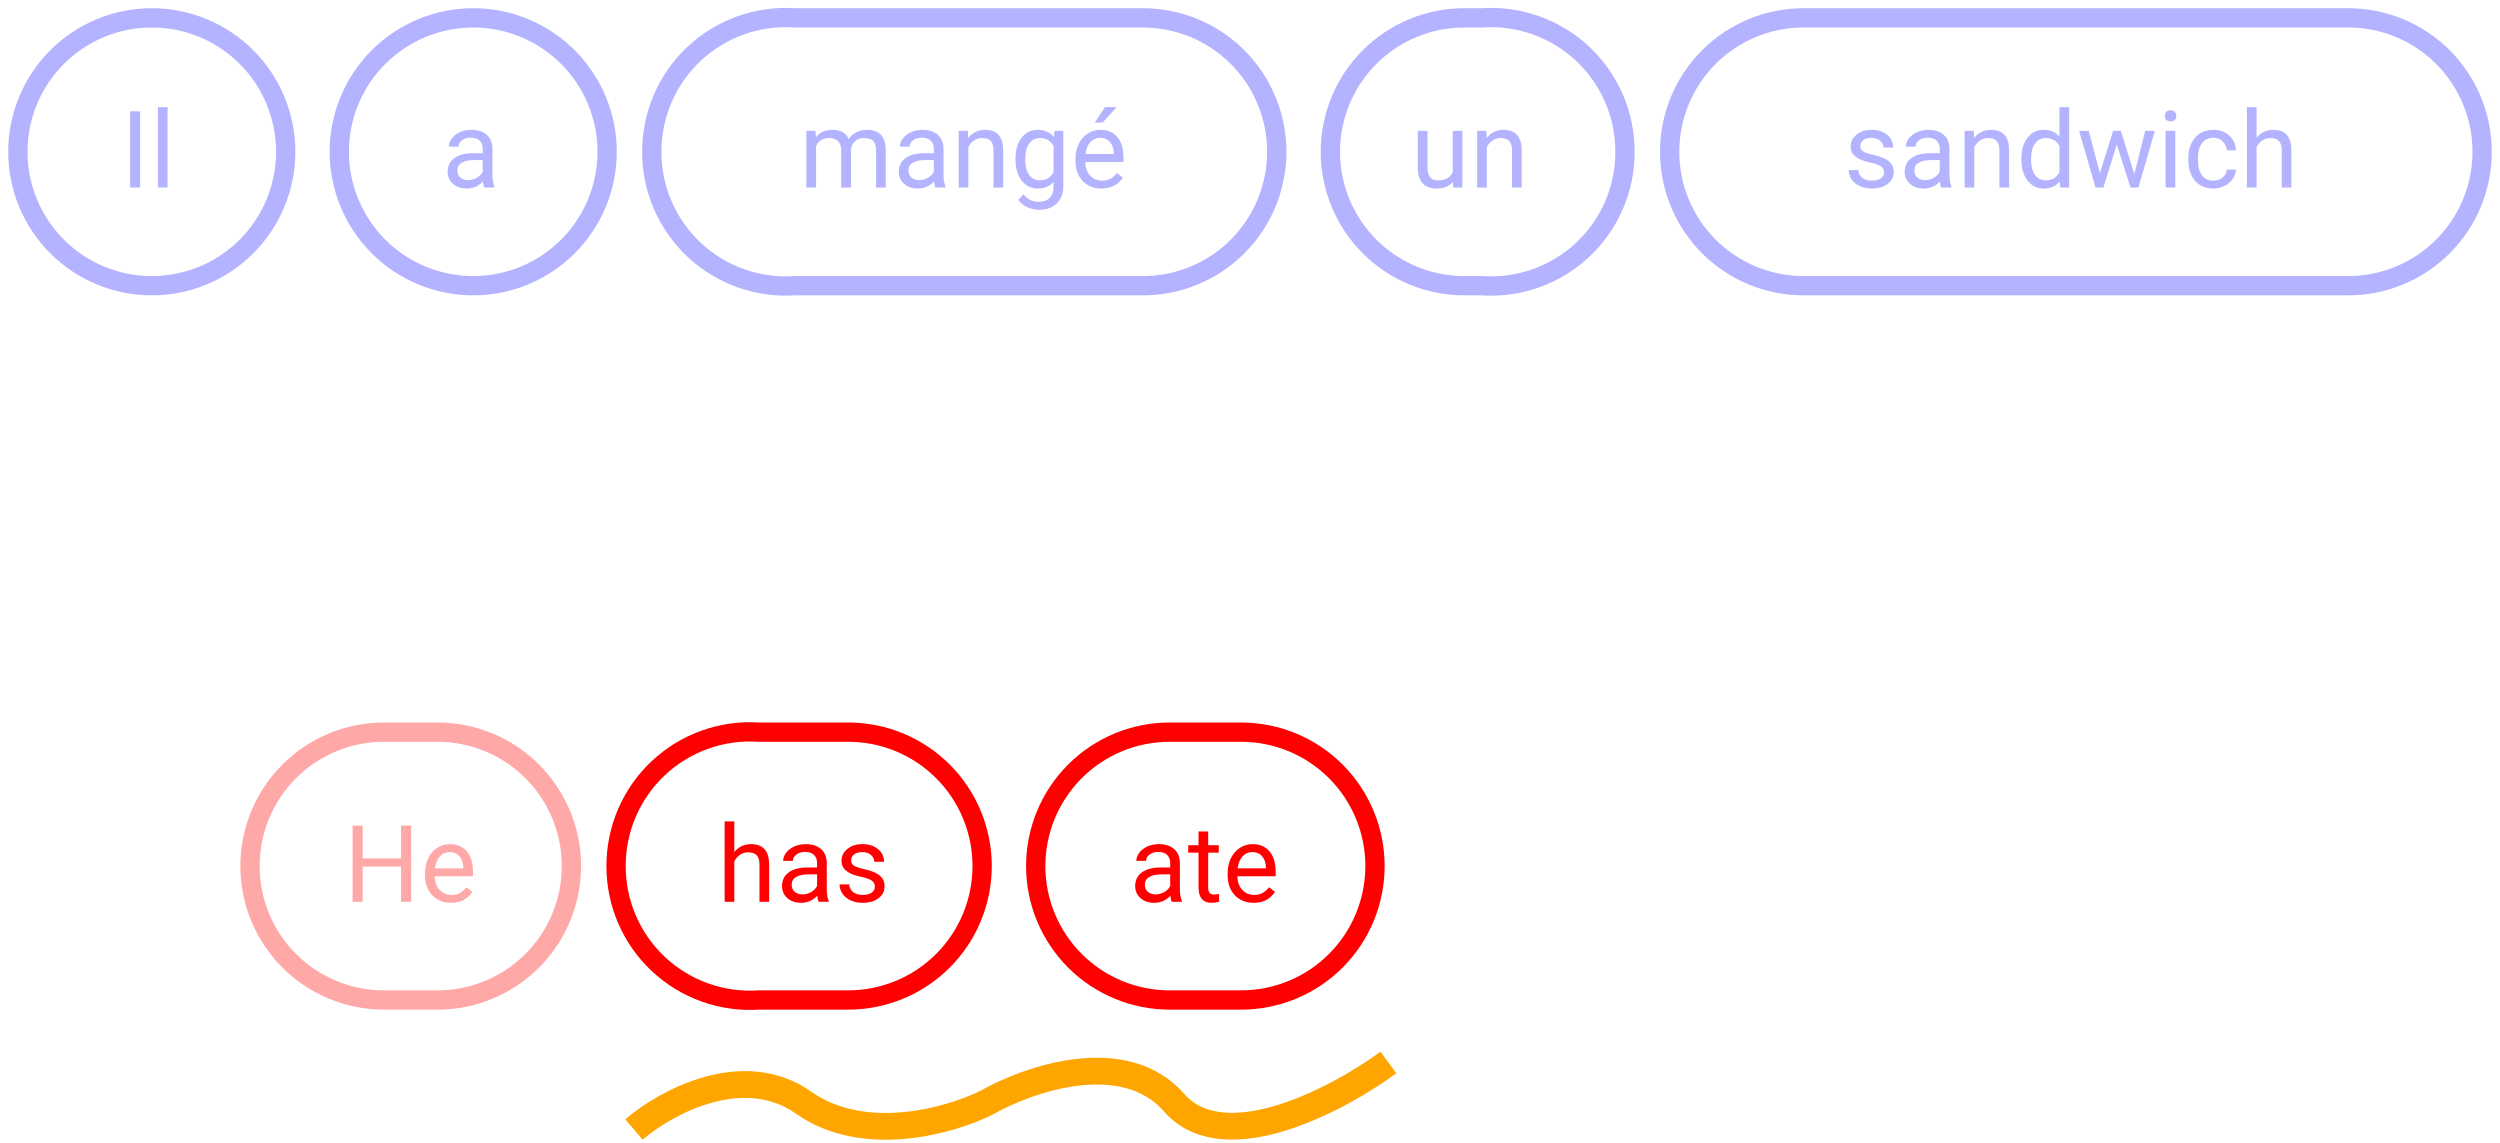 <svg width="280" height="128" viewBox="0 0 280 128" fill="none" xmlns="http://www.w3.org/2000/svg">
<path opacity="0.3" d="M17 32C20.978 32 24.794 30.42 27.607 27.607C30.42 24.794 32 20.978 32 17C32 13.022 30.42 9.206 27.607 6.393C24.794 3.58 20.978 2 17 2C13.022 2 9.206 3.58 6.393 6.393C3.58 9.206 2 13.022 2 17C2 20.978 3.58 24.794 6.393 27.607C9.206 30.42 13.022 32 17 32Z" stroke="#0000FF" stroke-width="2.16"/>
<path opacity="0.3" d="M15.697 21H14.572V12.469H15.697V21ZM18.768 21H17.684V12H18.768V21Z" fill="#0000FF"/>
<path opacity="0.3" d="M53 32C56.978 32 60.794 30.42 63.607 27.607C66.42 24.794 68 20.978 68 17C68 13.022 66.42 9.206 63.607 6.393C60.794 3.58 56.978 2 53 2C49.022 2 45.206 3.58 42.393 6.393C39.58 9.206 38 13.022 38 17C38 20.978 39.58 24.794 42.393 27.607C45.206 30.42 49.022 32 53 32Z" stroke="#0000FF" stroke-width="2.16"/>
<path opacity="0.3" d="M54.234 21C54.172 20.875 54.121 20.652 54.082 20.332C53.578 20.855 52.977 21.117 52.277 21.117C51.652 21.117 51.139 20.941 50.736 20.59C50.338 20.234 50.139 19.785 50.139 19.242C50.139 18.582 50.389 18.07 50.889 17.707C51.393 17.34 52.1 17.156 53.01 17.156H54.065V16.658C54.065 16.279 53.951 15.979 53.725 15.756C53.498 15.529 53.164 15.416 52.723 15.416C52.336 15.416 52.012 15.514 51.75 15.709C51.488 15.904 51.357 16.141 51.357 16.418H50.268C50.268 16.102 50.379 15.797 50.602 15.504C50.828 15.207 51.133 14.973 51.516 14.801C51.902 14.629 52.326 14.543 52.787 14.543C53.518 14.543 54.09 14.727 54.504 15.094C54.918 15.457 55.133 15.959 55.148 16.6V19.518C55.148 20.1 55.223 20.562 55.371 20.906V21H54.234ZM52.435 20.174C52.775 20.174 53.098 20.086 53.402 19.91C53.707 19.734 53.928 19.506 54.065 19.225V17.924H53.215C51.887 17.924 51.223 18.312 51.223 19.09C51.223 19.43 51.336 19.695 51.562 19.887C51.789 20.078 52.08 20.174 52.435 20.174Z" fill="#0000FF"/>
<path opacity="0.3" d="M89 32H128C131.978 32 135.794 30.42 138.607 27.607C141.42 24.794 143 20.978 143 17C143 13.022 141.42 9.206 138.607 6.393C135.794 3.58 131.978 2 128 2H89C86.948 1.863 84.889 2.149 82.952 2.842C81.015 3.534 79.241 4.617 77.741 6.024C76.24 7.43 75.045 9.131 74.23 11.019C73.414 12.907 72.995 14.943 73 17C72.995 19.057 73.414 21.093 74.23 22.981C75.045 24.869 76.24 26.57 77.741 27.977C79.241 29.383 81.015 30.466 82.952 31.159C84.889 31.851 86.948 32.137 89 32Z" stroke="#0000FF" stroke-width="2.16"/>
<path opacity="0.3" d="M91.34 14.66L91.369 15.363C91.834 14.816 92.461 14.543 93.25 14.543C94.137 14.543 94.74 14.883 95.061 15.562C95.272 15.258 95.545 15.012 95.881 14.824C96.221 14.637 96.621 14.543 97.082 14.543C98.473 14.543 99.18 15.279 99.203 16.752V21H98.119V16.816C98.119 16.363 98.016 16.025 97.809 15.803C97.602 15.576 97.254 15.463 96.766 15.463C96.363 15.463 96.029 15.584 95.764 15.826C95.498 16.064 95.344 16.387 95.301 16.793V21H94.211V16.846C94.211 15.924 93.76 15.463 92.857 15.463C92.147 15.463 91.66 15.766 91.398 16.371V21H90.314V14.66H91.34ZM104.758 21C104.695 20.875 104.645 20.652 104.605 20.332C104.102 20.855 103.5 21.117 102.801 21.117C102.176 21.117 101.662 20.941 101.26 20.59C100.861 20.234 100.662 19.785 100.662 19.242C100.662 18.582 100.912 18.07 101.412 17.707C101.916 17.34 102.623 17.156 103.533 17.156H104.588V16.658C104.588 16.279 104.475 15.979 104.248 15.756C104.021 15.529 103.688 15.416 103.246 15.416C102.859 15.416 102.535 15.514 102.273 15.709C102.012 15.904 101.881 16.141 101.881 16.418H100.791C100.791 16.102 100.902 15.797 101.125 15.504C101.352 15.207 101.656 14.973 102.039 14.801C102.426 14.629 102.85 14.543 103.311 14.543C104.041 14.543 104.613 14.727 105.027 15.094C105.441 15.457 105.656 15.959 105.672 16.6V19.518C105.672 20.1 105.746 20.562 105.895 20.906V21H104.758ZM102.959 20.174C103.299 20.174 103.621 20.086 103.926 19.91C104.23 19.734 104.451 19.506 104.588 19.225V17.924H103.738C102.41 17.924 101.746 18.312 101.746 19.09C101.746 19.43 101.859 19.695 102.086 19.887C102.312 20.078 102.604 20.174 102.959 20.174ZM108.396 14.66L108.432 15.457C108.916 14.848 109.549 14.543 110.33 14.543C111.67 14.543 112.346 15.299 112.357 16.811V21H111.273V16.805C111.27 16.348 111.164 16.01 110.957 15.791C110.754 15.572 110.436 15.463 110.002 15.463C109.65 15.463 109.342 15.557 109.076 15.744C108.811 15.932 108.604 16.178 108.455 16.482V21H107.371V14.66H108.396ZM113.734 17.777C113.734 16.789 113.963 16.004 114.42 15.422C114.877 14.836 115.482 14.543 116.236 14.543C117.01 14.543 117.613 14.816 118.047 15.363L118.1 14.66H119.09V20.848C119.09 21.668 118.846 22.314 118.357 22.787C117.873 23.26 117.221 23.496 116.4 23.496C115.943 23.496 115.496 23.398 115.059 23.203C114.621 23.008 114.287 22.74 114.057 22.4L114.619 21.75C115.084 22.324 115.652 22.611 116.324 22.611C116.852 22.611 117.262 22.463 117.555 22.166C117.852 21.869 118 21.451 118 20.912V20.367C117.566 20.867 116.975 21.117 116.225 21.117C115.482 21.117 114.881 20.818 114.42 20.221C113.963 19.623 113.734 18.809 113.734 17.777ZM114.824 17.9C114.824 18.615 114.971 19.178 115.264 19.588C115.557 19.994 115.967 20.197 116.494 20.197C117.178 20.197 117.68 19.887 118 19.266V16.371C117.668 15.766 117.17 15.463 116.506 15.463C115.979 15.463 115.566 15.668 115.27 16.078C114.973 16.488 114.824 17.096 114.824 17.9ZM123.361 21.117C122.502 21.117 121.803 20.836 121.264 20.273C120.725 19.707 120.455 18.951 120.455 18.006V17.807C120.455 17.178 120.574 16.617 120.812 16.125C121.055 15.629 121.391 15.242 121.82 14.965C122.254 14.684 122.723 14.543 123.227 14.543C124.051 14.543 124.691 14.815 125.148 15.357C125.605 15.9 125.834 16.678 125.834 17.689V18.141H121.539C121.555 18.766 121.736 19.271 122.084 19.658C122.436 20.041 122.881 20.232 123.42 20.232C123.803 20.232 124.127 20.154 124.393 19.998C124.658 19.842 124.891 19.635 125.09 19.377L125.752 19.893C125.221 20.709 124.424 21.117 123.361 21.117ZM123.227 15.434C122.789 15.434 122.422 15.594 122.125 15.914C121.828 16.23 121.645 16.676 121.574 17.25H124.75V17.168C124.719 16.617 124.57 16.191 124.305 15.891C124.039 15.586 123.68 15.434 123.227 15.434ZM123.754 12H125.066L123.496 13.723H122.623L123.754 12Z" fill="#0000FF"/>
<path opacity="0.3" d="M164 32H166C168.052 32.137 170.111 31.851 172.048 31.159C173.985 30.466 175.759 29.383 177.259 27.977C178.76 26.57 179.955 24.869 180.771 22.981C181.586 21.093 182.005 19.057 182 17C182.005 14.943 181.586 12.907 180.771 11.019C179.955 9.131 178.76 7.43 177.259 6.024C175.759 4.617 173.985 3.534 172.048 2.842C170.111 2.149 168.052 1.863 166 2H164C160.022 2 156.206 3.58 153.393 6.393C150.58 9.206 149 13.022 149 17C149 20.978 150.58 24.794 153.393 27.607C156.206 30.42 160.022 32 164 32Z" stroke="#0000FF" stroke-width="2.16"/>
<path opacity="0.3" d="M162.734 20.373C162.312 20.869 161.693 21.117 160.877 21.117C160.201 21.117 159.686 20.922 159.33 20.531C158.979 20.137 158.801 19.555 158.797 18.785V14.66H159.881V18.756C159.881 19.717 160.271 20.197 161.053 20.197C161.881 20.197 162.432 19.889 162.705 19.271V14.66H163.789V21H162.758L162.734 20.373ZM166.467 14.66L166.502 15.457C166.986 14.848 167.619 14.543 168.4 14.543C169.74 14.543 170.416 15.299 170.428 16.811V21H169.344V16.805C169.34 16.348 169.234 16.01 169.027 15.791C168.824 15.572 168.506 15.463 168.072 15.463C167.721 15.463 167.412 15.557 167.146 15.744C166.881 15.932 166.674 16.178 166.525 16.482V21H165.441V14.66H166.467Z" fill="#0000FF"/>
<path opacity="0.3" d="M202 32H263C266.978 32 270.794 30.42 273.607 27.607C276.42 24.794 278 20.978 278 17C278 13.022 276.42 9.206 273.607 6.393C270.794 3.58 266.978 2 263 2H202C198.022 2 194.206 3.58 191.393 6.393C188.58 9.206 187 13.022 187 17C187 20.978 188.58 24.794 191.393 27.607C194.206 30.42 198.022 32 202 32Z" stroke="#0000FF" stroke-width="2.16"/>
<path opacity="0.3" d="M211.012 19.318C211.012 19.025 210.9 18.799 210.678 18.639C210.459 18.475 210.074 18.334 209.523 18.217C208.977 18.1 208.541 17.959 208.217 17.795C207.896 17.631 207.658 17.436 207.502 17.209C207.35 16.982 207.273 16.713 207.273 16.4C207.273 15.881 207.492 15.441 207.93 15.082C208.371 14.723 208.934 14.543 209.617 14.543C210.336 14.543 210.918 14.729 211.363 15.1C211.812 15.471 212.037 15.945 212.037 16.523H210.947C210.947 16.227 210.82 15.971 210.566 15.756C210.316 15.541 210 15.434 209.617 15.434C209.223 15.434 208.914 15.52 208.691 15.691C208.469 15.863 208.357 16.088 208.357 16.365C208.357 16.627 208.461 16.824 208.668 16.957C208.875 17.09 209.248 17.217 209.787 17.338C210.33 17.459 210.77 17.604 211.105 17.771C211.441 17.939 211.689 18.143 211.85 18.381C212.014 18.615 212.096 18.902 212.096 19.242C212.096 19.809 211.869 20.264 211.416 20.607C210.963 20.947 210.375 21.117 209.652 21.117C209.145 21.117 208.695 21.027 208.305 20.848C207.914 20.668 207.607 20.418 207.385 20.098C207.166 19.773 207.057 19.424 207.057 19.049H208.141C208.16 19.412 208.305 19.701 208.574 19.916C208.848 20.127 209.207 20.232 209.652 20.232C210.062 20.232 210.391 20.15 210.637 19.986C210.887 19.818 211.012 19.596 211.012 19.318ZM217.422 21C217.359 20.875 217.309 20.652 217.27 20.332C216.766 20.855 216.164 21.117 215.465 21.117C214.84 21.117 214.326 20.941 213.924 20.59C213.525 20.234 213.326 19.785 213.326 19.242C213.326 18.582 213.576 18.07 214.076 17.707C214.58 17.34 215.287 17.156 216.197 17.156H217.252V16.658C217.252 16.279 217.139 15.979 216.912 15.756C216.686 15.529 216.352 15.416 215.91 15.416C215.523 15.416 215.199 15.514 214.938 15.709C214.676 15.904 214.545 16.141 214.545 16.418H213.455C213.455 16.102 213.566 15.797 213.789 15.504C214.016 15.207 214.32 14.973 214.703 14.801C215.09 14.629 215.514 14.543 215.975 14.543C216.705 14.543 217.277 14.727 217.691 15.094C218.105 15.457 218.32 15.959 218.336 16.6V19.518C218.336 20.1 218.41 20.562 218.559 20.906V21H217.422ZM215.623 20.174C215.963 20.174 216.285 20.086 216.59 19.91C216.895 19.734 217.115 19.506 217.252 19.225V17.924H216.402C215.074 17.924 214.41 18.312 214.41 19.09C214.41 19.43 214.523 19.695 214.75 19.887C214.977 20.078 215.268 20.174 215.623 20.174ZM221.061 14.66L221.096 15.457C221.58 14.848 222.213 14.543 222.994 14.543C224.334 14.543 225.01 15.299 225.021 16.811V21H223.938V16.805C223.934 16.348 223.828 16.01 223.621 15.791C223.418 15.572 223.1 15.463 222.666 15.463C222.314 15.463 222.006 15.557 221.74 15.744C221.475 15.932 221.268 16.178 221.119 16.482V21H220.035V14.66H221.061ZM226.393 17.777C226.393 16.805 226.623 16.023 227.084 15.434C227.545 14.84 228.148 14.543 228.895 14.543C229.637 14.543 230.225 14.797 230.658 15.305V12H231.742V21H230.746L230.693 20.32C230.26 20.852 229.656 21.117 228.883 21.117C228.148 21.117 227.549 20.816 227.084 20.215C226.623 19.613 226.393 18.828 226.393 17.859V17.777ZM227.477 17.9C227.477 18.619 227.625 19.182 227.922 19.588C228.219 19.994 228.629 20.197 229.152 20.197C229.84 20.197 230.342 19.889 230.658 19.271V16.359C230.334 15.762 229.836 15.463 229.164 15.463C228.633 15.463 228.219 15.668 227.922 16.078C227.625 16.488 227.477 17.096 227.477 17.9ZM239.043 19.506L240.262 14.66H241.346L239.5 21H238.621L237.08 16.195L235.58 21H234.701L232.861 14.66H233.939L235.188 19.406L236.664 14.66H237.537L239.043 19.506ZM243.631 21H242.547V14.66H243.631V21ZM242.459 12.979C242.459 12.803 242.512 12.654 242.617 12.533C242.727 12.412 242.887 12.352 243.098 12.352C243.309 12.352 243.469 12.412 243.578 12.533C243.688 12.654 243.742 12.803 243.742 12.979C243.742 13.154 243.688 13.301 243.578 13.418C243.469 13.535 243.309 13.594 243.098 13.594C242.887 13.594 242.727 13.535 242.617 13.418C242.512 13.301 242.459 13.154 242.459 12.979ZM247.914 20.232C248.301 20.232 248.639 20.115 248.928 19.881C249.217 19.646 249.377 19.354 249.408 19.002H250.434C250.414 19.365 250.289 19.711 250.059 20.039C249.828 20.367 249.52 20.629 249.133 20.824C248.75 21.02 248.344 21.117 247.914 21.117C247.051 21.117 246.363 20.83 245.852 20.256C245.344 19.678 245.09 18.889 245.09 17.889V17.707C245.09 17.09 245.203 16.541 245.43 16.061C245.656 15.58 245.98 15.207 246.402 14.941C246.828 14.676 247.33 14.543 247.908 14.543C248.619 14.543 249.209 14.756 249.678 15.182C250.15 15.607 250.402 16.16 250.434 16.84H249.408C249.377 16.43 249.221 16.094 248.939 15.832C248.662 15.566 248.318 15.434 247.908 15.434C247.357 15.434 246.93 15.633 246.625 16.031C246.324 16.426 246.174 16.998 246.174 17.748V17.953C246.174 18.684 246.324 19.246 246.625 19.641C246.926 20.035 247.355 20.232 247.914 20.232ZM252.736 15.428C253.217 14.838 253.842 14.543 254.611 14.543C255.951 14.543 256.627 15.299 256.639 16.811V21H255.555V16.805C255.551 16.348 255.445 16.01 255.238 15.791C255.035 15.572 254.717 15.463 254.283 15.463C253.932 15.463 253.623 15.557 253.357 15.744C253.092 15.932 252.885 16.178 252.736 16.482V21H251.652V12H252.736V15.428Z" fill="#0000FF"/>
<path d="M43 112H49C52.978 112 56.794 110.42 59.607 107.607C62.42 104.794 64 100.978 64 97C64 93.022 62.42 89.206 59.607 86.393C56.794 83.58 52.978 82 49 82H43C39.022 82 35.206 83.58 32.393 86.393C29.58 89.206 28 93.022 28 97C28 100.978 29.58 104.794 32.393 107.607C35.206 110.42 39.022 112 43 112Z" stroke="#FFA8A8" stroke-width="2.16"/>
<path d="M46.047 101H44.916V97.057H40.615V101H39.49V92.469H40.615V96.137H44.916V92.469H46.047V101ZM50.506 101.117C49.647 101.117 48.947 100.836 48.408 100.273C47.869 99.707 47.6 98.951 47.6 98.006V97.807C47.6 97.178 47.719 96.617 47.957 96.125C48.199 95.629 48.535 95.242 48.965 94.965C49.398 94.684 49.867 94.543 50.371 94.543C51.195 94.543 51.836 94.814 52.293 95.357C52.75 95.9 52.978 96.678 52.978 97.689V98.141H48.684C48.699 98.766 48.881 99.272 49.228 99.658C49.58 100.041 50.025 100.232 50.565 100.232C50.947 100.232 51.272 100.154 51.537 99.998C51.803 99.842 52.035 99.635 52.234 99.377L52.897 99.893C52.365 100.709 51.568 101.117 50.506 101.117ZM50.371 95.434C49.934 95.434 49.566 95.594 49.27 95.914C48.973 96.231 48.789 96.676 48.719 97.25H51.895V97.168C51.863 96.617 51.715 96.191 51.449 95.891C51.184 95.586 50.824 95.434 50.371 95.434Z" fill="#FFA8A8"/>
<path d="M85 112H95C98.978 112 102.794 110.42 105.607 107.607C108.42 104.794 110 100.978 110 97C110 93.022 108.42 89.206 105.607 86.393C102.794 83.58 98.978 82 95 82H85C82.948 81.863 80.889 82.149 78.952 82.841C77.015 83.534 75.241 84.617 73.741 86.024C72.24 87.43 71.045 89.131 70.23 91.019C69.414 92.907 68.995 94.943 69 97C68.995 99.057 69.414 101.093 70.23 102.981C71.045 104.869 72.24 106.57 73.741 107.976C75.241 109.383 77.015 110.466 78.952 111.159C80.889 111.851 82.948 112.137 85 112V112Z" stroke="#FF0000" stroke-width="2.16"/>
<path d="M82.242 95.428C82.723 94.838 83.348 94.543 84.117 94.543C85.457 94.543 86.133 95.299 86.144 96.811V101H85.061V96.805C85.057 96.348 84.951 96.01 84.744 95.791C84.541 95.572 84.223 95.463 83.789 95.463C83.438 95.463 83.129 95.557 82.863 95.744C82.598 95.932 82.391 96.178 82.242 96.482V101H81.158V92H82.242V95.428ZM91.682 101C91.619 100.875 91.568 100.652 91.529 100.332C91.025 100.855 90.424 101.117 89.725 101.117C89.1 101.117 88.586 100.941 88.184 100.59C87.785 100.234 87.586 99.785 87.586 99.242C87.586 98.582 87.836 98.07 88.336 97.707C88.84 97.34 89.547 97.156 90.457 97.156H91.512V96.658C91.512 96.279 91.398 95.978 91.172 95.756C90.945 95.529 90.611 95.416 90.17 95.416C89.783 95.416 89.459 95.514 89.197 95.709C88.936 95.904 88.805 96.141 88.805 96.418H87.715C87.715 96.102 87.826 95.797 88.049 95.504C88.275 95.207 88.58 94.973 88.963 94.801C89.35 94.629 89.773 94.543 90.234 94.543C90.965 94.543 91.537 94.727 91.951 95.094C92.365 95.457 92.58 95.959 92.596 96.6V99.518C92.596 100.1 92.67 100.562 92.818 100.906V101H91.682ZM89.883 100.174C90.223 100.174 90.545 100.086 90.85 99.91C91.154 99.734 91.375 99.506 91.512 99.225V97.924H90.662C89.334 97.924 88.67 98.312 88.67 99.09C88.67 99.43 88.783 99.695 89.01 99.887C89.236 100.078 89.527 100.174 89.883 100.174ZM97.986 99.318C97.986 99.025 97.875 98.799 97.652 98.639C97.434 98.475 97.049 98.334 96.498 98.217C95.951 98.1 95.516 97.959 95.191 97.795C94.871 97.631 94.633 97.436 94.477 97.209C94.324 96.982 94.248 96.713 94.248 96.4C94.248 95.881 94.467 95.441 94.904 95.082C95.346 94.723 95.908 94.543 96.592 94.543C97.311 94.543 97.893 94.728 98.338 95.1C98.787 95.471 99.012 95.945 99.012 96.523H97.922C97.922 96.227 97.795 95.971 97.541 95.756C97.291 95.541 96.975 95.434 96.592 95.434C96.197 95.434 95.889 95.519 95.666 95.691C95.443 95.863 95.332 96.088 95.332 96.365C95.332 96.627 95.436 96.824 95.643 96.957C95.85 97.09 96.223 97.217 96.762 97.338C97.305 97.459 97.744 97.603 98.08 97.772C98.416 97.939 98.664 98.143 98.824 98.381C98.988 98.615 99.07 98.902 99.07 99.242C99.07 99.809 98.844 100.264 98.391 100.607C97.938 100.947 97.35 101.117 96.627 101.117C96.119 101.117 95.67 101.027 95.279 100.848C94.889 100.668 94.582 100.418 94.359 100.098C94.141 99.773 94.031 99.424 94.031 99.049H95.115C95.135 99.412 95.279 99.701 95.549 99.916C95.822 100.127 96.182 100.232 96.627 100.232C97.037 100.232 97.365 100.15 97.611 99.986C97.861 99.818 97.986 99.596 97.986 99.318Z" fill="#FF0000"/>
<path d="M131 112H139C142.978 112 146.794 110.42 149.607 107.607C152.42 104.794 154 100.978 154 97C154 93.022 152.42 89.206 149.607 86.393C146.794 83.58 142.978 82 139 82H131C127.022 82 123.206 83.58 120.393 86.393C117.58 89.206 116 93.022 116 97C116 100.978 117.58 104.794 120.393 107.607C123.206 110.42 127.022 112 131 112Z" stroke="#FF0000" stroke-width="2.16"/>
<path d="M131.234 101C131.172 100.875 131.121 100.652 131.082 100.332C130.578 100.855 129.977 101.117 129.277 101.117C128.652 101.117 128.139 100.941 127.736 100.59C127.338 100.234 127.139 99.785 127.139 99.242C127.139 98.582 127.389 98.07 127.889 97.707C128.393 97.34 129.1 97.156 130.01 97.156H131.064V96.658C131.064 96.279 130.951 95.978 130.725 95.756C130.498 95.529 130.164 95.416 129.723 95.416C129.336 95.416 129.012 95.514 128.75 95.709C128.488 95.904 128.357 96.141 128.357 96.418H127.268C127.268 96.102 127.379 95.797 127.602 95.504C127.828 95.207 128.133 94.973 128.516 94.801C128.902 94.629 129.326 94.543 129.787 94.543C130.518 94.543 131.09 94.727 131.504 95.094C131.918 95.457 132.133 95.959 132.148 96.6V99.518C132.148 100.1 132.223 100.562 132.371 100.906V101H131.234ZM129.436 100.174C129.775 100.174 130.098 100.086 130.402 99.91C130.707 99.734 130.928 99.506 131.064 99.225V97.924H130.215C128.887 97.924 128.223 98.312 128.223 99.09C128.223 99.43 128.336 99.695 128.562 99.887C128.789 100.078 129.08 100.174 129.436 100.174ZM135.318 93.125V94.66H136.502V95.498H135.318V99.43C135.318 99.684 135.371 99.875 135.477 100.004C135.582 100.129 135.762 100.191 136.016 100.191C136.141 100.191 136.312 100.168 136.531 100.121V101C136.246 101.078 135.969 101.117 135.699 101.117C135.215 101.117 134.85 100.971 134.604 100.678C134.357 100.385 134.234 99.969 134.234 99.43V95.498H133.08V94.66H134.234V93.125H135.318ZM140.404 101.117C139.545 101.117 138.846 100.836 138.307 100.273C137.768 99.707 137.498 98.951 137.498 98.006V97.807C137.498 97.178 137.617 96.617 137.855 96.125C138.098 95.629 138.434 95.242 138.863 94.965C139.297 94.684 139.766 94.543 140.27 94.543C141.094 94.543 141.734 94.814 142.191 95.357C142.648 95.9 142.877 96.678 142.877 97.689V98.141H138.582C138.598 98.766 138.779 99.272 139.127 99.658C139.479 100.041 139.924 100.232 140.463 100.232C140.846 100.232 141.17 100.154 141.436 99.998C141.701 99.842 141.934 99.635 142.133 99.377L142.795 99.893C142.264 100.709 141.467 101.117 140.404 101.117ZM140.27 95.434C139.832 95.434 139.465 95.594 139.168 95.914C138.871 96.231 138.688 96.676 138.617 97.25H141.793V97.168C141.762 96.617 141.613 96.191 141.348 95.891C141.082 95.586 140.723 95.434 140.27 95.434Z" fill="#FF0000"/>
<path d="M71 126.5C74.5 123.5 83.2 118.7 90 123.5C96.8 128.3 106.5 125.5 110.5 123.5C115.167 120.833 125.9 117.1 131.5 123.5C137.1 129.9 149.833 123.167 155.5 119" stroke="#FFA500" stroke-width="3"/>
</svg>
